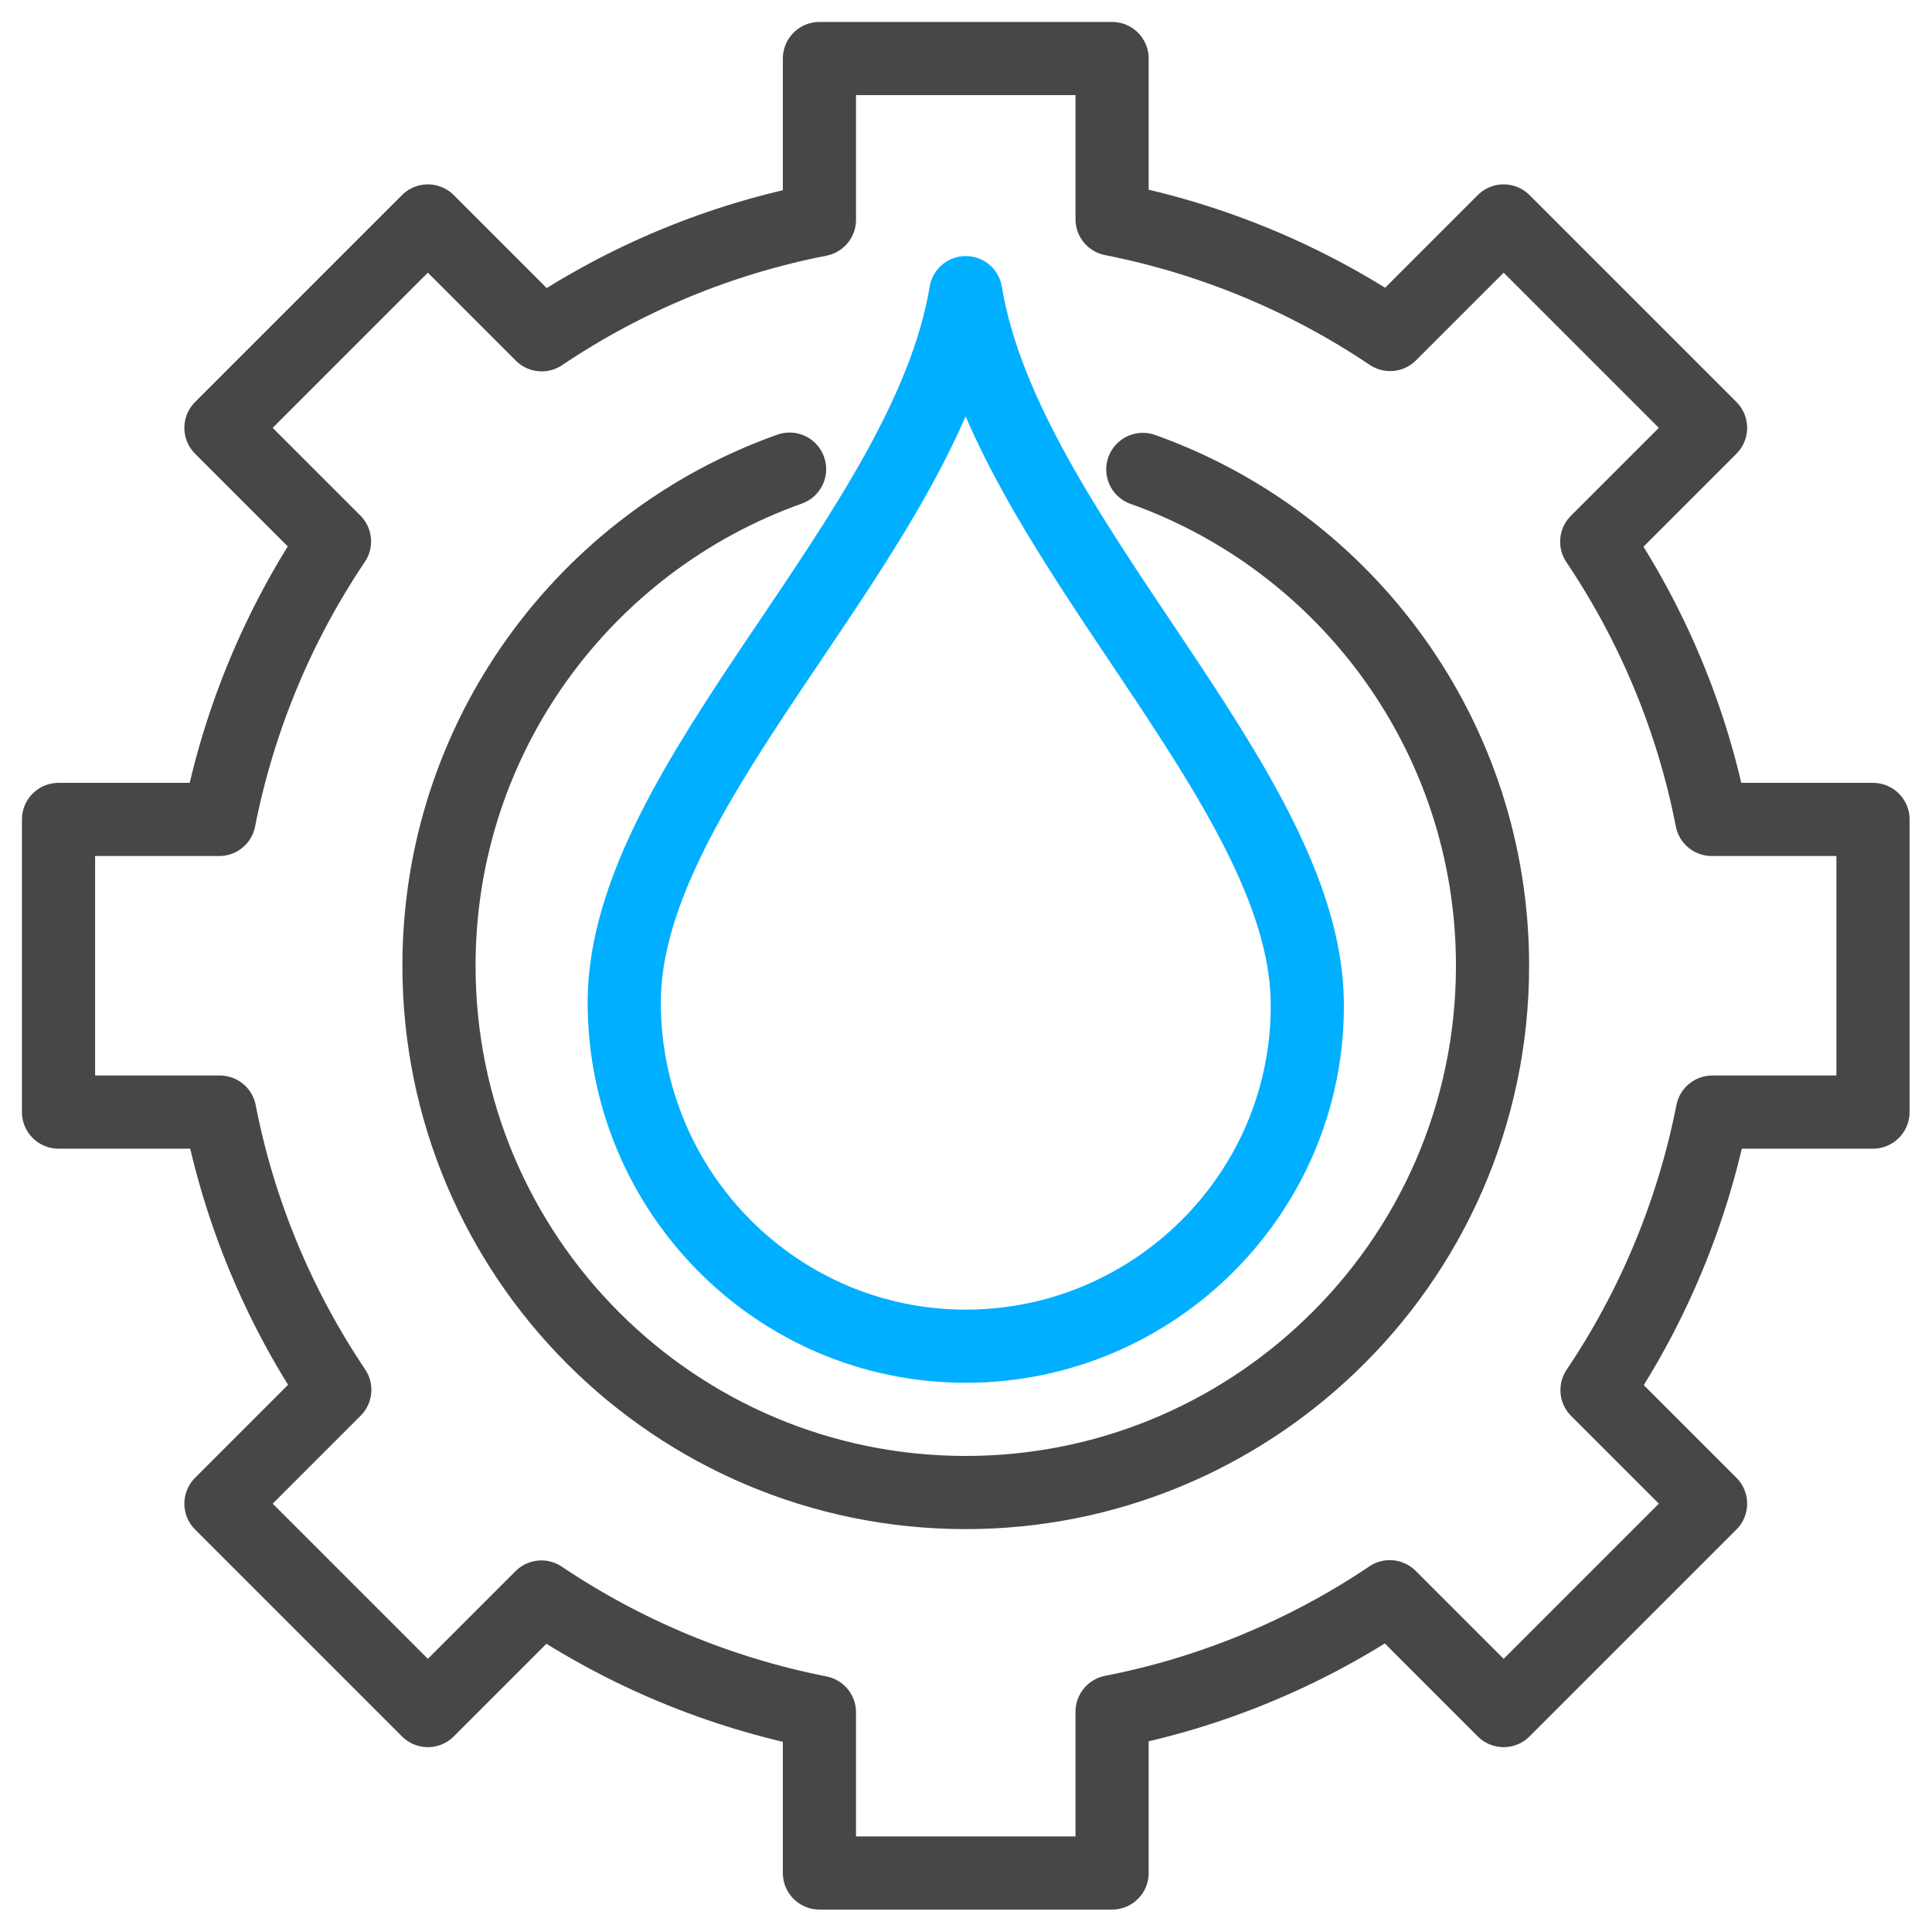 <svg xmlns="http://www.w3.org/2000/svg" viewBox="0 0 66 66" width="66" height="66" preserveAspectRatio="xMinYMin meet" style="width: 100%; height: 100%; transform: translate3d(0px, 0px, 0px);"><defs><clipPath id="__lottie_element_24"><rect width="66" height="66" x="0" y="0"></rect></clipPath></defs><g clip-path="url(#__lottie_element_24)"><g transform="matrix(1.333,0,0,1.333,0,0)" opacity="1" style="display: block;"><g opacity="1" transform="matrix(1,0,0,1,0,0)"><g opacity="1" transform="matrix(0.75,0,0,0.75,0,0)"><path stroke-linecap="round" stroke-linejoin="round" fill-opacity="0" stroke="rgb(71,71,71)" stroke-opacity="1" stroke-width="2.5" d=" M28,2 C28,2 28,7.51 28,7.51 C24.61,8.17 21.38,9.51 18.51,11.44 C18.51,11.44 14.62,7.55 14.62,7.55 C14.62,7.55 7.55,14.62 7.55,14.62 C7.55,14.62 11.43,18.5 11.43,18.5 C9.5,21.37 8.16,24.6 7.49,28 C7.49,28 2,28 2,28 C2,28 2,38 2,38 C2,38 7.51,38 7.51,38 C8.17,41.39 9.51,44.62 11.44,47.49 C11.44,47.49 7.55,51.38 7.55,51.38 C7.55,51.38 14.62,58.45 14.62,58.45 C14.62,58.45 18.5,54.57 18.5,54.57 C21.37,56.5 24.6,57.84 28,58.51 C28,58.51 28,64 28,64 C28,64 38,64 38,64 C38,64 38,58.49 38,58.49 C41.39,57.83 44.62,56.49 47.49,54.56 C47.49,54.56 51.38,58.45 51.38,58.45 C51.38,58.45 58.45,51.38 58.45,51.38 C58.45,51.38 54.57,47.5 54.57,47.5 C56.5,44.63 57.84,41.4 58.51,38 C58.51,38 64,38 64,38 C64,38 64,28 64,28 C64,28 58.49,28 58.49,28 C57.83,24.61 56.49,21.38 54.56,18.51 C54.56,18.51 58.45,14.62 58.45,14.62 C58.45,14.62 51.38,7.55 51.38,7.55 C51.38,7.55 47.5,11.43 47.5,11.43 C44.63,9.5 41.4,8.16 38,7.49 C38,7.49 38,2 38,2 C38,2 28,2 28,2z"></path></g><g opacity="1" transform="matrix(0.75,0,0,0.75,0,0)"><path stroke-linecap="round" stroke-linejoin="round" fill-opacity="0" stroke="rgb(71,71,71)" stroke-opacity="1" stroke-width="2.5" d=" M39.05,16.04 C46.02,18.52 51,25.18 51,33 C51,38.11 48.87,42.73 45.44,46 C42.21,49.09 37.82,51 33,51 C23.06,51 15,42.94 15,33 C15,25.17 20,18.51 26.98,16.03"></path></g><g opacity="1" transform="matrix(0.75,0,0,0.75,0,0)"><path stroke-linecap="round" stroke-linejoin="round" fill-opacity="0" stroke="rgb(0,175,255)" stroke-opacity="1" stroke-width="2.5" d=" M44.67,34.23 C44.75,40.73 39.45,46 33,46 C26.55,46 21.32,40.73 21.33,34.23 C21.35,26.69 31.62,18.31 33,10 C34.37,18.31 44.58,26.79 44.67,34.23 C44.67,34.23 44.67,34.23 44.67,34.23z"></path></g></g></g></g></svg>